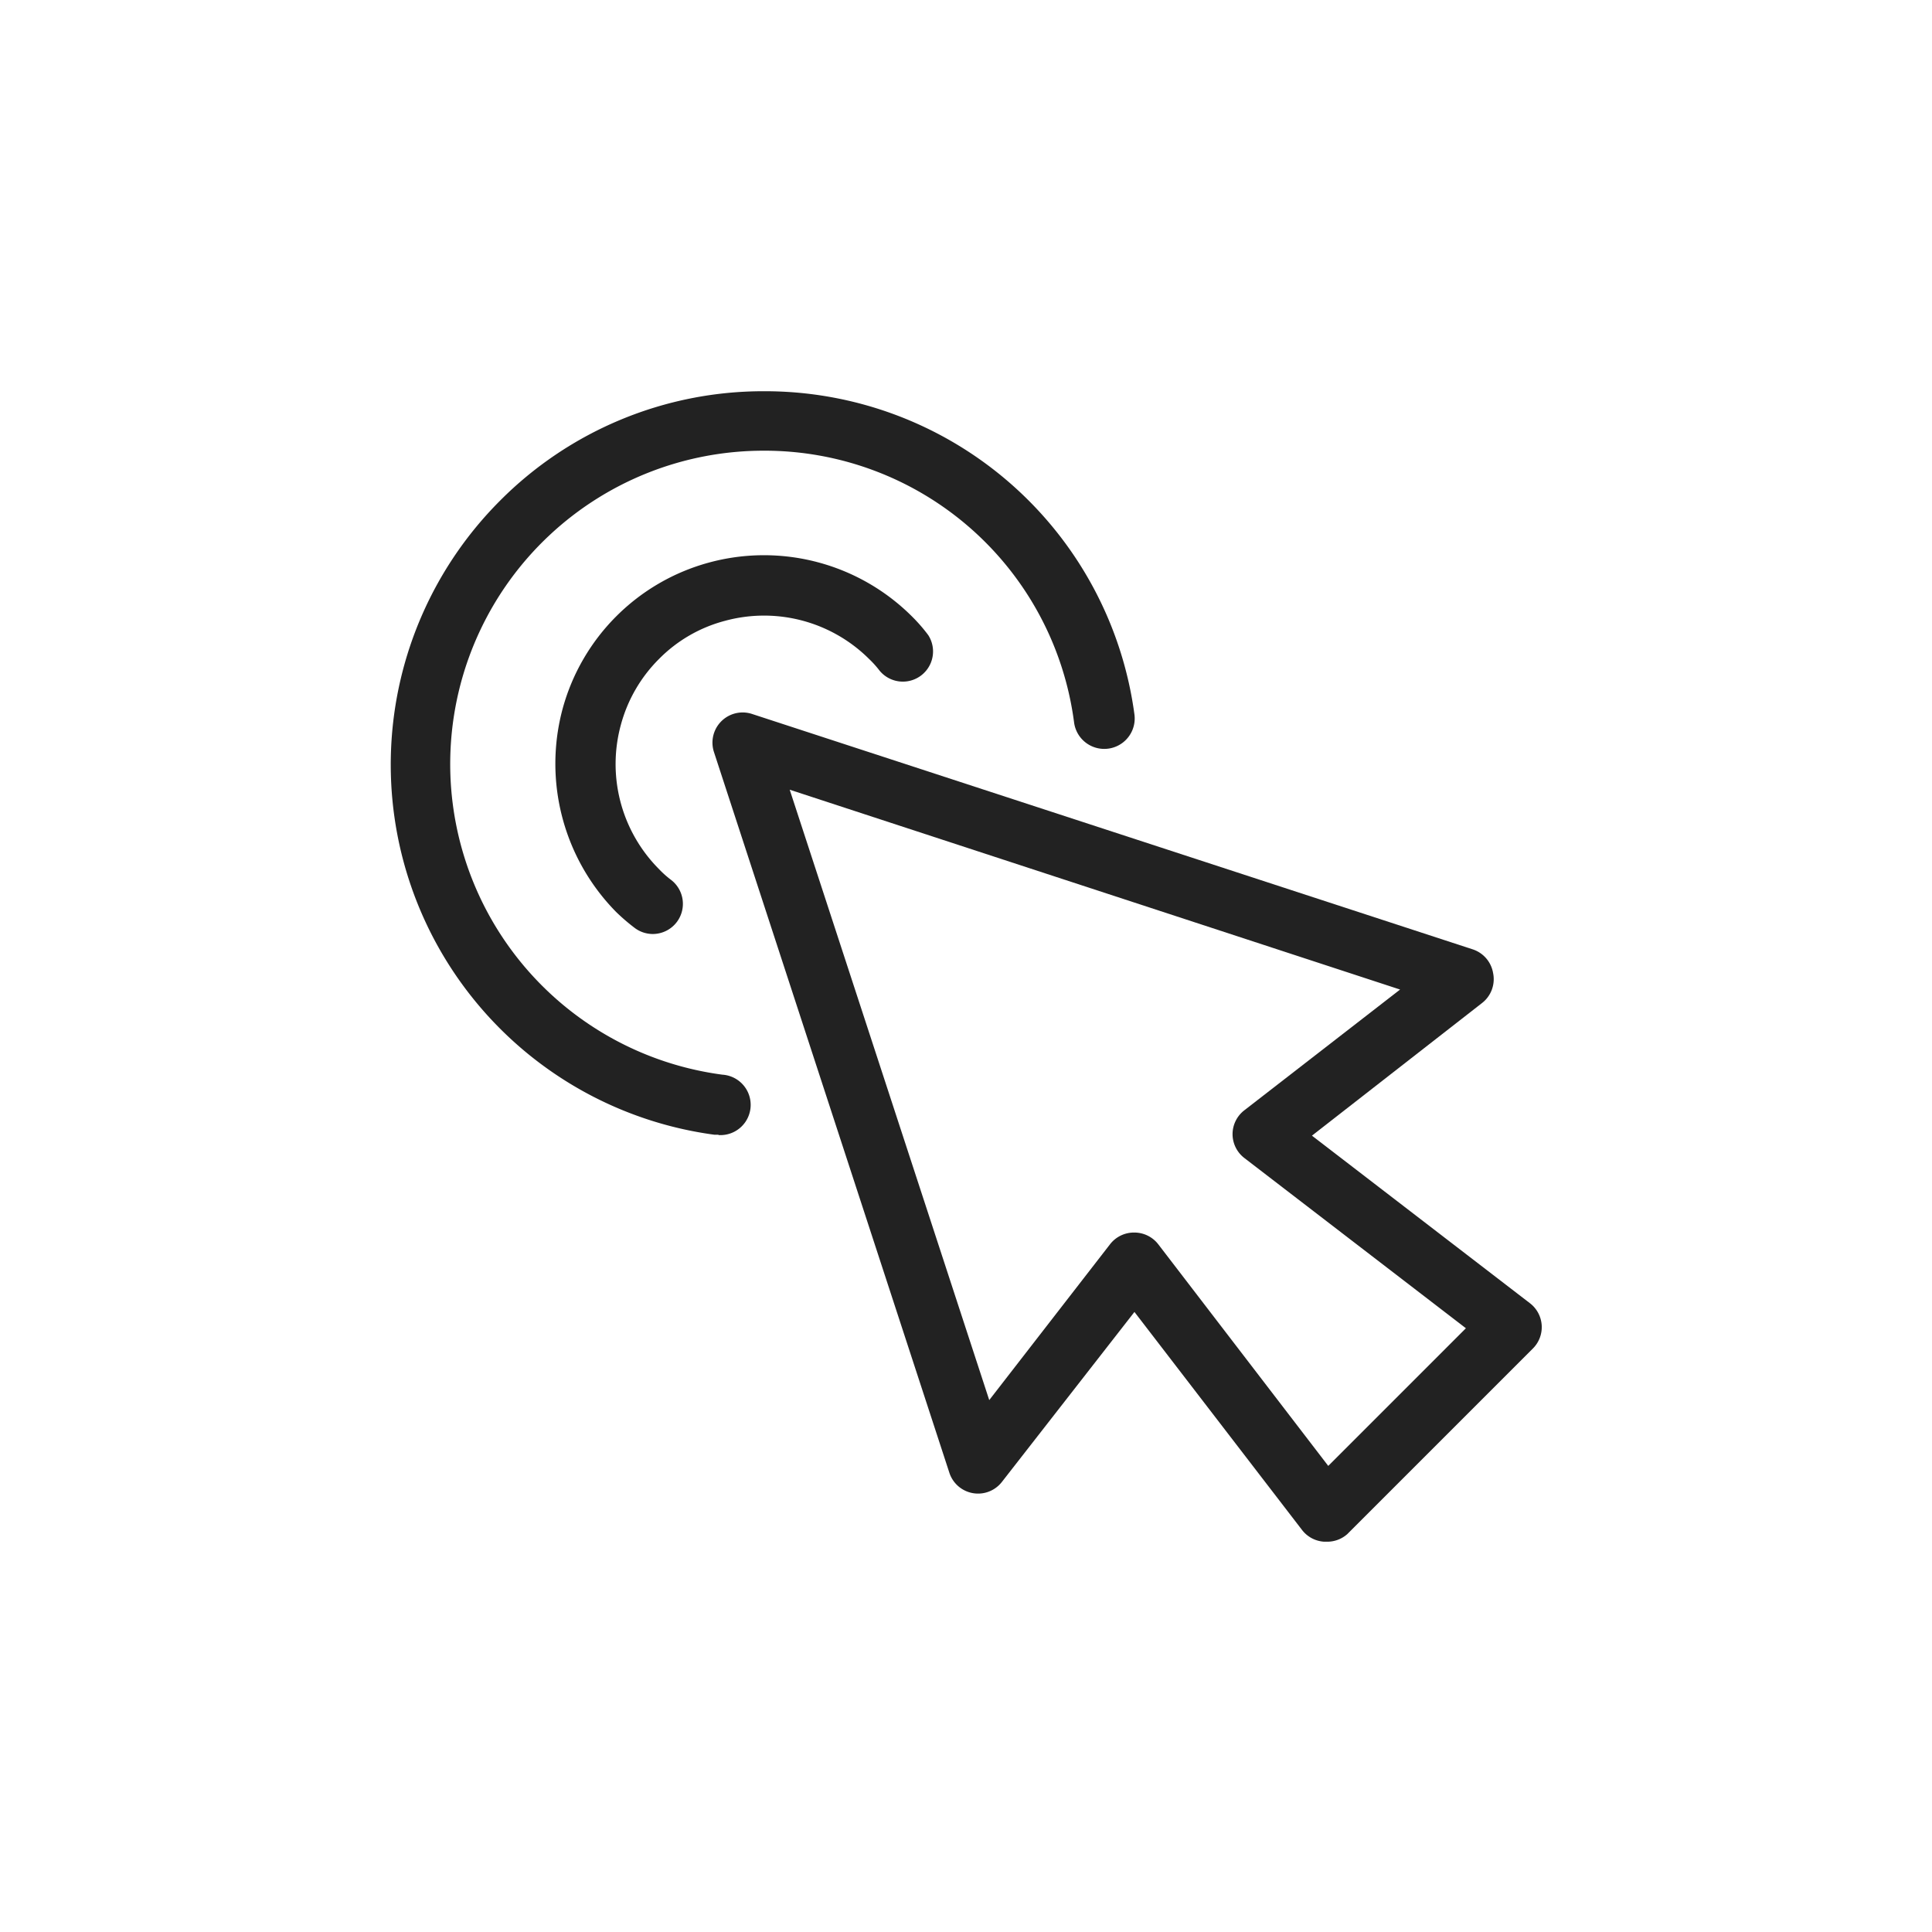 <svg viewBox="0 0 64 64" xmlns="http://www.w3.org/2000/svg"><g id="Select" fill="#222"><path d="m43.92 51.07h-.07a1 1 0 0 1 -.72-.39l-5.55-7.22-4.39 5.63a1 1 0 0 1 -1.74-.3l-7.8-23.88a1 1 0 0 1 1.26-1.26l23.88 7.8a1 1 0 0 1 .67.78 1 1 0 0 1 -.37 1l-5.63 4.39 7.22 5.55a1 1 0 0 1 .39.72 1 1 0 0 1 -.29.78l-6.15 6.15a1 1 0 0 1 -.71.25zm-6.33-10.24a1 1 0 0 1 .78.39l5.63 7.34 4.56-4.56-7.34-5.64a1 1 0 0 1 -.39-.78 1 1 0 0 1 .39-.8l5.16-4-20.22-6.62 6.61 20.22 4-5.16a1 1 0 0 1 .82-.39z"/><path d="m23.8 37.59h-.13a12.37 12.37 0 0 1 -7.11-21 12.3 12.3 0 0 1 8.75-3.63 12.35 12.35 0 0 1 12.27 10.71 1 1 0 0 1 -2 .26 10.34 10.34 0 0 0 -10.28-9 10.38 10.38 0 0 0 -1.37 20.67 1 1 0 0 1 -.13 2z"/><path d="m21.63 30.94a1 1 0 0 1 -.59-.19 6.62 6.62 0 0 1 -.63-.54 7 7 0 0 1 -1.77-6.74 6.9 6.9 0 0 1 4.83-4.83 6.94 6.94 0 0 1 6.74 1.78 5.46 5.46 0 0 1 .54.62 1 1 0 0 1 -1.61 1.18 3.25 3.25 0 0 0 -.35-.39 4.93 4.93 0 0 0 -4.79-1.26 4.77 4.77 0 0 0 -2.17 1.26 4.86 4.86 0 0 0 -1.26 2.17 4.93 4.93 0 0 0 1.26 4.79 3.25 3.25 0 0 0 .39.35 1 1 0 0 1 .21 1.39 1 1 0 0 1 -.8.41z"/></g></svg>